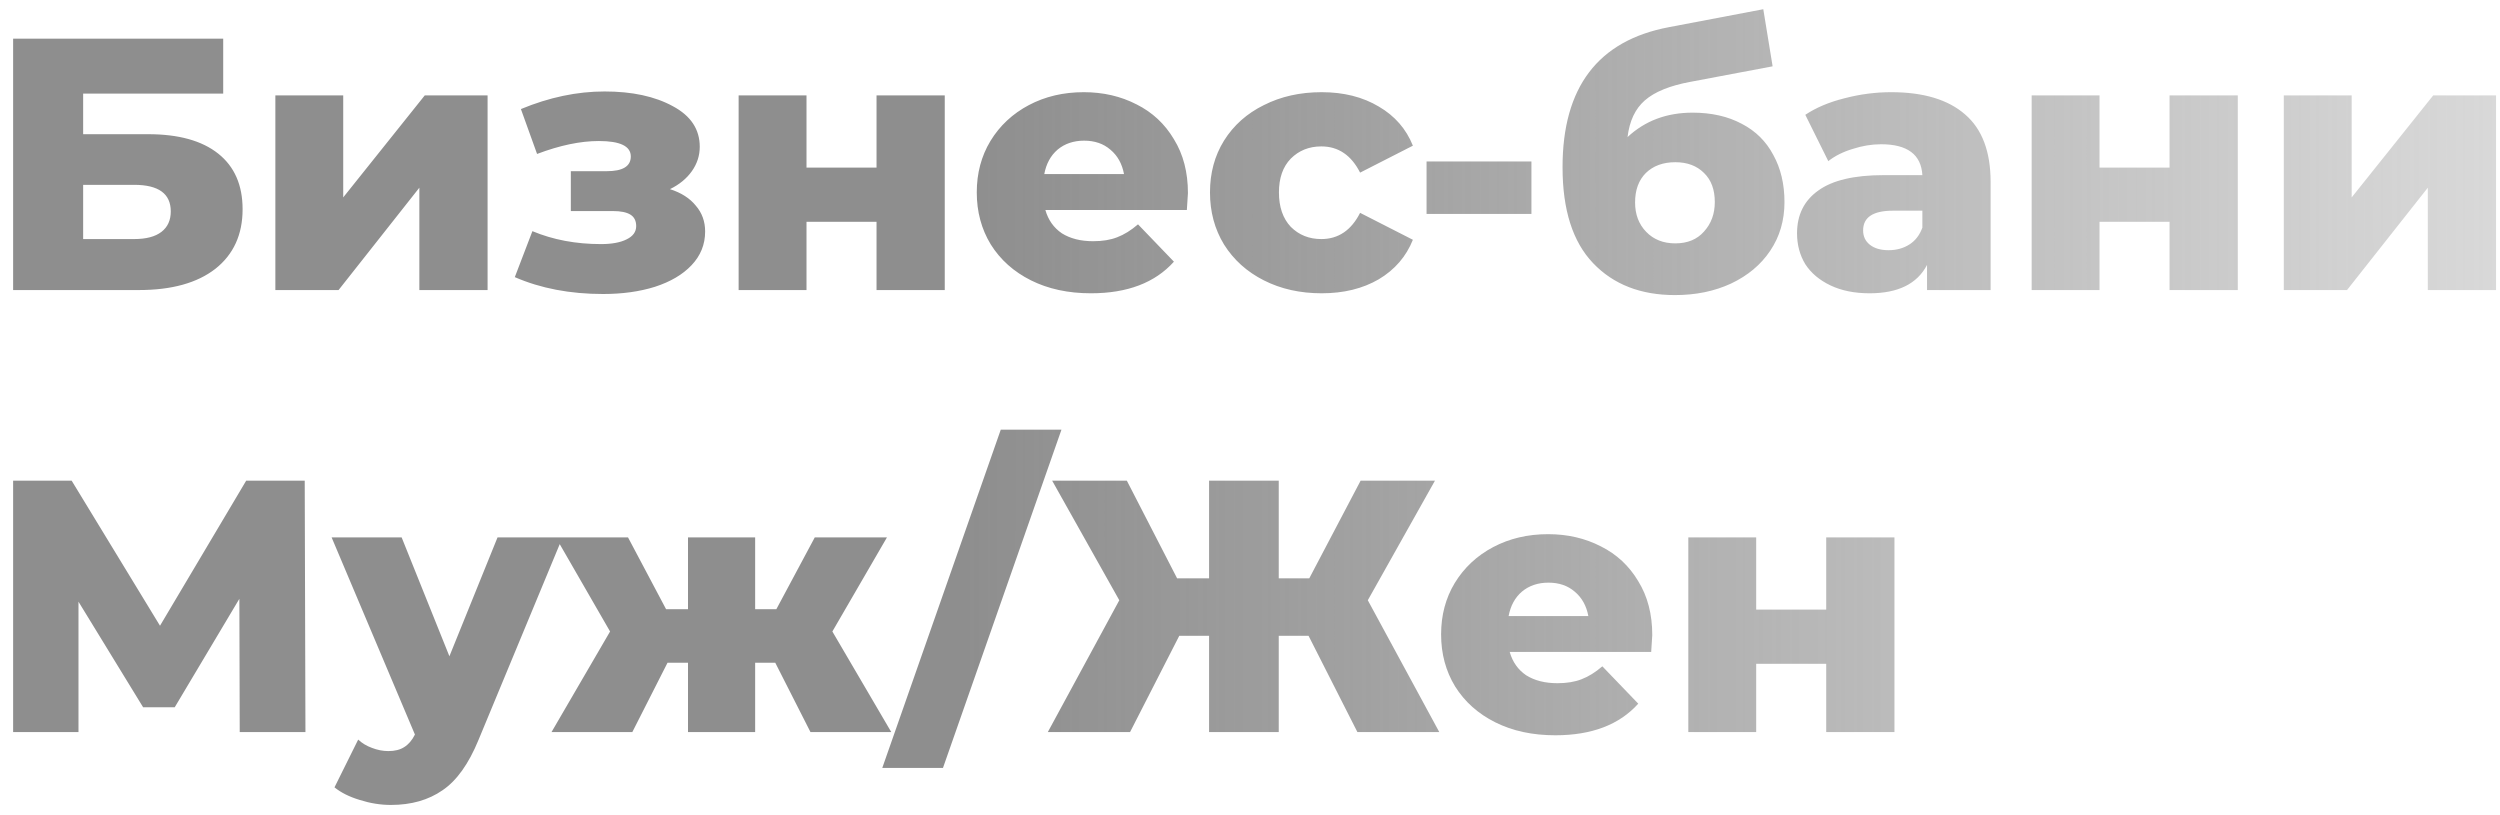 <?xml version="1.0" encoding="UTF-8"?> <svg xmlns="http://www.w3.org/2000/svg" width="181" height="59" viewBox="0 0 181 59" fill="none"> <path d="M0.95 2.8H16.16V6.778H6.02V9.716H10.726C12.927 9.716 14.617 10.184 15.796 11.12C16.975 12.056 17.564 13.399 17.564 15.15C17.564 16.987 16.905 18.426 15.588 19.466C14.271 20.489 12.425 21 10.05 21H0.95V2.8ZM9.712 17.308C10.579 17.308 11.237 17.135 11.688 16.788C12.139 16.441 12.364 15.947 12.364 15.306C12.364 14.023 11.48 13.382 9.712 13.382H6.02V17.308H9.712ZM19.936 6.908H24.849V14.292L30.752 6.908H35.301V21H30.361V13.59L24.512 21H19.936V6.908ZM48.504 13.694C49.319 13.954 49.943 14.353 50.376 14.89C50.827 15.41 51.052 16.034 51.052 16.762C51.052 17.698 50.723 18.513 50.064 19.206C49.423 19.882 48.539 20.402 47.412 20.766C46.303 21.113 45.055 21.286 43.668 21.286C41.276 21.286 39.144 20.879 37.272 20.064L38.546 16.736C40.037 17.36 41.692 17.672 43.512 17.672C44.292 17.672 44.907 17.559 45.358 17.334C45.826 17.109 46.06 16.788 46.06 16.372C46.06 15.991 45.922 15.713 45.644 15.54C45.367 15.367 44.942 15.28 44.37 15.28H41.328V12.394H43.928C45.09 12.394 45.67 12.039 45.67 11.328C45.67 10.583 44.899 10.21 43.356 10.21C42.022 10.21 40.531 10.522 38.884 11.146L37.714 7.896C39.76 7.047 41.779 6.622 43.772 6.622C45.766 6.622 47.412 6.977 48.712 7.688C50.012 8.381 50.662 9.361 50.662 10.626C50.662 11.267 50.471 11.857 50.09 12.394C49.709 12.931 49.18 13.365 48.504 13.694ZM53.477 6.908H58.391V12.134H63.461V6.908H68.4V21H63.461V16.06H58.391V21H53.477V6.908ZM86.006 13.98C86.006 14.015 85.98 14.422 85.928 15.202H75.684C75.892 15.93 76.291 16.493 76.88 16.892C77.487 17.273 78.241 17.464 79.142 17.464C79.818 17.464 80.399 17.369 80.884 17.178C81.387 16.987 81.89 16.675 82.392 16.242L84.992 18.946C83.623 20.471 81.621 21.234 78.986 21.234C77.34 21.234 75.892 20.922 74.644 20.298C73.396 19.674 72.426 18.807 71.732 17.698C71.056 16.589 70.718 15.332 70.718 13.928C70.718 12.541 71.048 11.302 71.706 10.21C72.382 9.101 73.31 8.234 74.488 7.61C75.667 6.986 76.993 6.674 78.466 6.674C79.87 6.674 81.144 6.969 82.288 7.558C83.432 8.13 84.334 8.971 84.992 10.08C85.668 11.172 86.006 12.472 86.006 13.98ZM78.492 10.184C77.73 10.184 77.088 10.401 76.568 10.834C76.066 11.267 75.745 11.857 75.606 12.602H81.378C81.24 11.857 80.91 11.267 80.39 10.834C79.888 10.401 79.255 10.184 78.492 10.184ZM95.689 21.234C94.129 21.234 92.734 20.922 91.503 20.298C90.272 19.674 89.311 18.807 88.617 17.698C87.941 16.589 87.603 15.332 87.603 13.928C87.603 12.524 87.941 11.276 88.617 10.184C89.311 9.075 90.272 8.217 91.503 7.61C92.734 6.986 94.129 6.674 95.689 6.674C97.284 6.674 98.662 7.021 99.823 7.714C100.984 8.39 101.808 9.335 102.293 10.548L98.471 12.498C97.83 11.233 96.894 10.6 95.663 10.6C94.779 10.6 94.043 10.895 93.453 11.484C92.881 12.073 92.595 12.888 92.595 13.928C92.595 14.985 92.881 15.817 93.453 16.424C94.043 17.013 94.779 17.308 95.663 17.308C96.894 17.308 97.83 16.675 98.471 15.41L102.293 17.36C101.808 18.573 100.984 19.527 99.823 20.22C98.662 20.896 97.284 21.234 95.689 21.234ZM103.283 11.692H110.875V15.488H103.283V11.692ZM122.54 8.156C123.909 8.156 125.097 8.425 126.102 8.962C127.107 9.482 127.87 10.236 128.39 11.224C128.927 12.195 129.196 13.33 129.196 14.63C129.196 15.965 128.849 17.143 128.156 18.166C127.48 19.171 126.535 19.96 125.322 20.532C124.126 21.087 122.774 21.364 121.266 21.364C118.787 21.364 116.811 20.593 115.338 19.05C113.865 17.507 113.128 15.193 113.128 12.108C113.128 6.319 115.693 2.939 120.824 1.968L127.662 0.668L128.338 4.802L122.41 5.92C120.902 6.197 119.793 6.648 119.082 7.272C118.389 7.879 117.973 8.763 117.834 9.924C119.099 8.745 120.668 8.156 122.54 8.156ZM121.292 17.62C122.176 17.62 122.869 17.334 123.372 16.762C123.892 16.19 124.152 15.479 124.152 14.63C124.152 13.729 123.892 13.027 123.372 12.524C122.852 12.004 122.159 11.744 121.292 11.744C120.408 11.744 119.697 12.004 119.16 12.524C118.64 13.044 118.38 13.755 118.38 14.656C118.38 15.523 118.649 16.233 119.186 16.788C119.723 17.343 120.425 17.62 121.292 17.62ZM136.918 6.674C139.258 6.674 141.043 7.211 142.274 8.286C143.504 9.343 144.12 10.973 144.12 13.174V21H139.518V19.18C138.807 20.549 137.42 21.234 135.358 21.234C134.266 21.234 133.321 21.043 132.524 20.662C131.726 20.281 131.12 19.769 130.704 19.128C130.305 18.469 130.106 17.724 130.106 16.892C130.106 15.557 130.617 14.526 131.64 13.798C132.662 13.053 134.24 12.68 136.372 12.68H139.18C139.093 11.189 138.096 10.444 136.19 10.444C135.514 10.444 134.829 10.557 134.136 10.782C133.442 10.99 132.853 11.285 132.368 11.666L130.704 8.312C131.484 7.792 132.428 7.393 133.538 7.116C134.664 6.821 135.791 6.674 136.918 6.674ZM136.736 18.114C137.308 18.114 137.81 17.975 138.244 17.698C138.677 17.421 138.989 17.013 139.18 16.476V15.254H137.048C135.609 15.254 134.89 15.731 134.89 16.684C134.89 17.117 135.054 17.464 135.384 17.724C135.713 17.984 136.164 18.114 136.736 18.114ZM147.092 6.908H152.006V12.134H157.076V6.908H162.016V21H157.076V16.06H152.006V21H147.092V6.908ZM165.348 6.908H170.262V14.292L176.164 6.908H180.714V21H175.774V13.59L169.924 21H165.348V6.908ZM17.356 53L17.33 43.354L12.65 51.206H10.362L5.682 43.562V53H0.95V34.8H5.188L11.584 45.304L17.824 34.8H22.062L22.114 53H17.356ZM40.727 38.908L34.643 53.572C33.932 55.305 33.066 56.519 32.043 57.212C31.02 57.923 29.773 58.278 28.299 58.278C27.554 58.278 26.8 58.157 26.037 57.914C25.292 57.689 24.685 57.385 24.217 57.004L25.933 53.546C26.21 53.806 26.54 54.005 26.921 54.144C27.32 54.3 27.718 54.378 28.117 54.378C28.585 54.378 28.966 54.283 29.261 54.092C29.573 53.901 29.833 53.598 30.041 53.182L24.009 38.908H29.079L32.537 47.514L36.021 38.908H40.727ZM56.129 47.982H54.673V53H49.811V47.982H48.329L45.781 53H39.931L44.169 45.72L40.243 38.908H45.469L48.225 44.108H49.811V38.908H54.673V44.108H56.207L58.989 38.908H64.215L60.263 45.72L64.527 53H58.677L56.129 47.982ZM72.456 31.108H76.85L68.27 55.6H63.876L72.456 31.108ZM94.739 46.032H92.581V53H87.537V46.032H85.379L81.817 53H75.863L81.037 43.458L76.175 34.8H81.583L85.223 41.872H87.537V34.8H92.581V41.872H94.791L98.509 34.8H103.891L99.029 43.458L104.203 53H98.275L94.739 46.032ZM119.624 45.98C119.624 46.015 119.598 46.422 119.546 47.202H109.302C109.51 47.93 109.908 48.493 110.498 48.892C111.104 49.273 111.858 49.464 112.76 49.464C113.436 49.464 114.016 49.369 114.502 49.178C115.004 48.987 115.507 48.675 116.01 48.242L118.61 50.946C117.24 52.471 115.238 53.234 112.604 53.234C110.957 53.234 109.51 52.922 108.262 52.298C107.014 51.674 106.043 50.807 105.35 49.698C104.674 48.589 104.336 47.332 104.336 45.928C104.336 44.541 104.665 43.302 105.324 42.21C106 41.101 106.927 40.234 108.106 39.61C109.284 38.986 110.61 38.674 112.084 38.674C113.488 38.674 114.762 38.969 115.906 39.558C117.05 40.13 117.951 40.971 118.61 42.08C119.286 43.172 119.624 44.472 119.624 45.98ZM112.11 42.184C111.347 42.184 110.706 42.401 110.186 42.834C109.683 43.267 109.362 43.857 109.224 44.602H114.996C114.857 43.857 114.528 43.267 114.008 42.834C113.505 42.401 112.872 42.184 112.11 42.184ZM122.234 38.908H127.148V44.134H132.218V38.908H137.158V53H132.218V48.06H127.148V53H122.234V38.908Z" fill="url(#paint0_linear)"></path> <defs> <linearGradient id="paint0_linear" x1="69.892" y1="-4" x2="204.507" y2="-4" gradientUnits="userSpaceOnUse"> <stop stop-color="#8E8E8E"></stop> <stop offset="1" stop-color="#8E8E8E" stop-opacity="0.2"></stop> </linearGradient> </defs> </svg> 